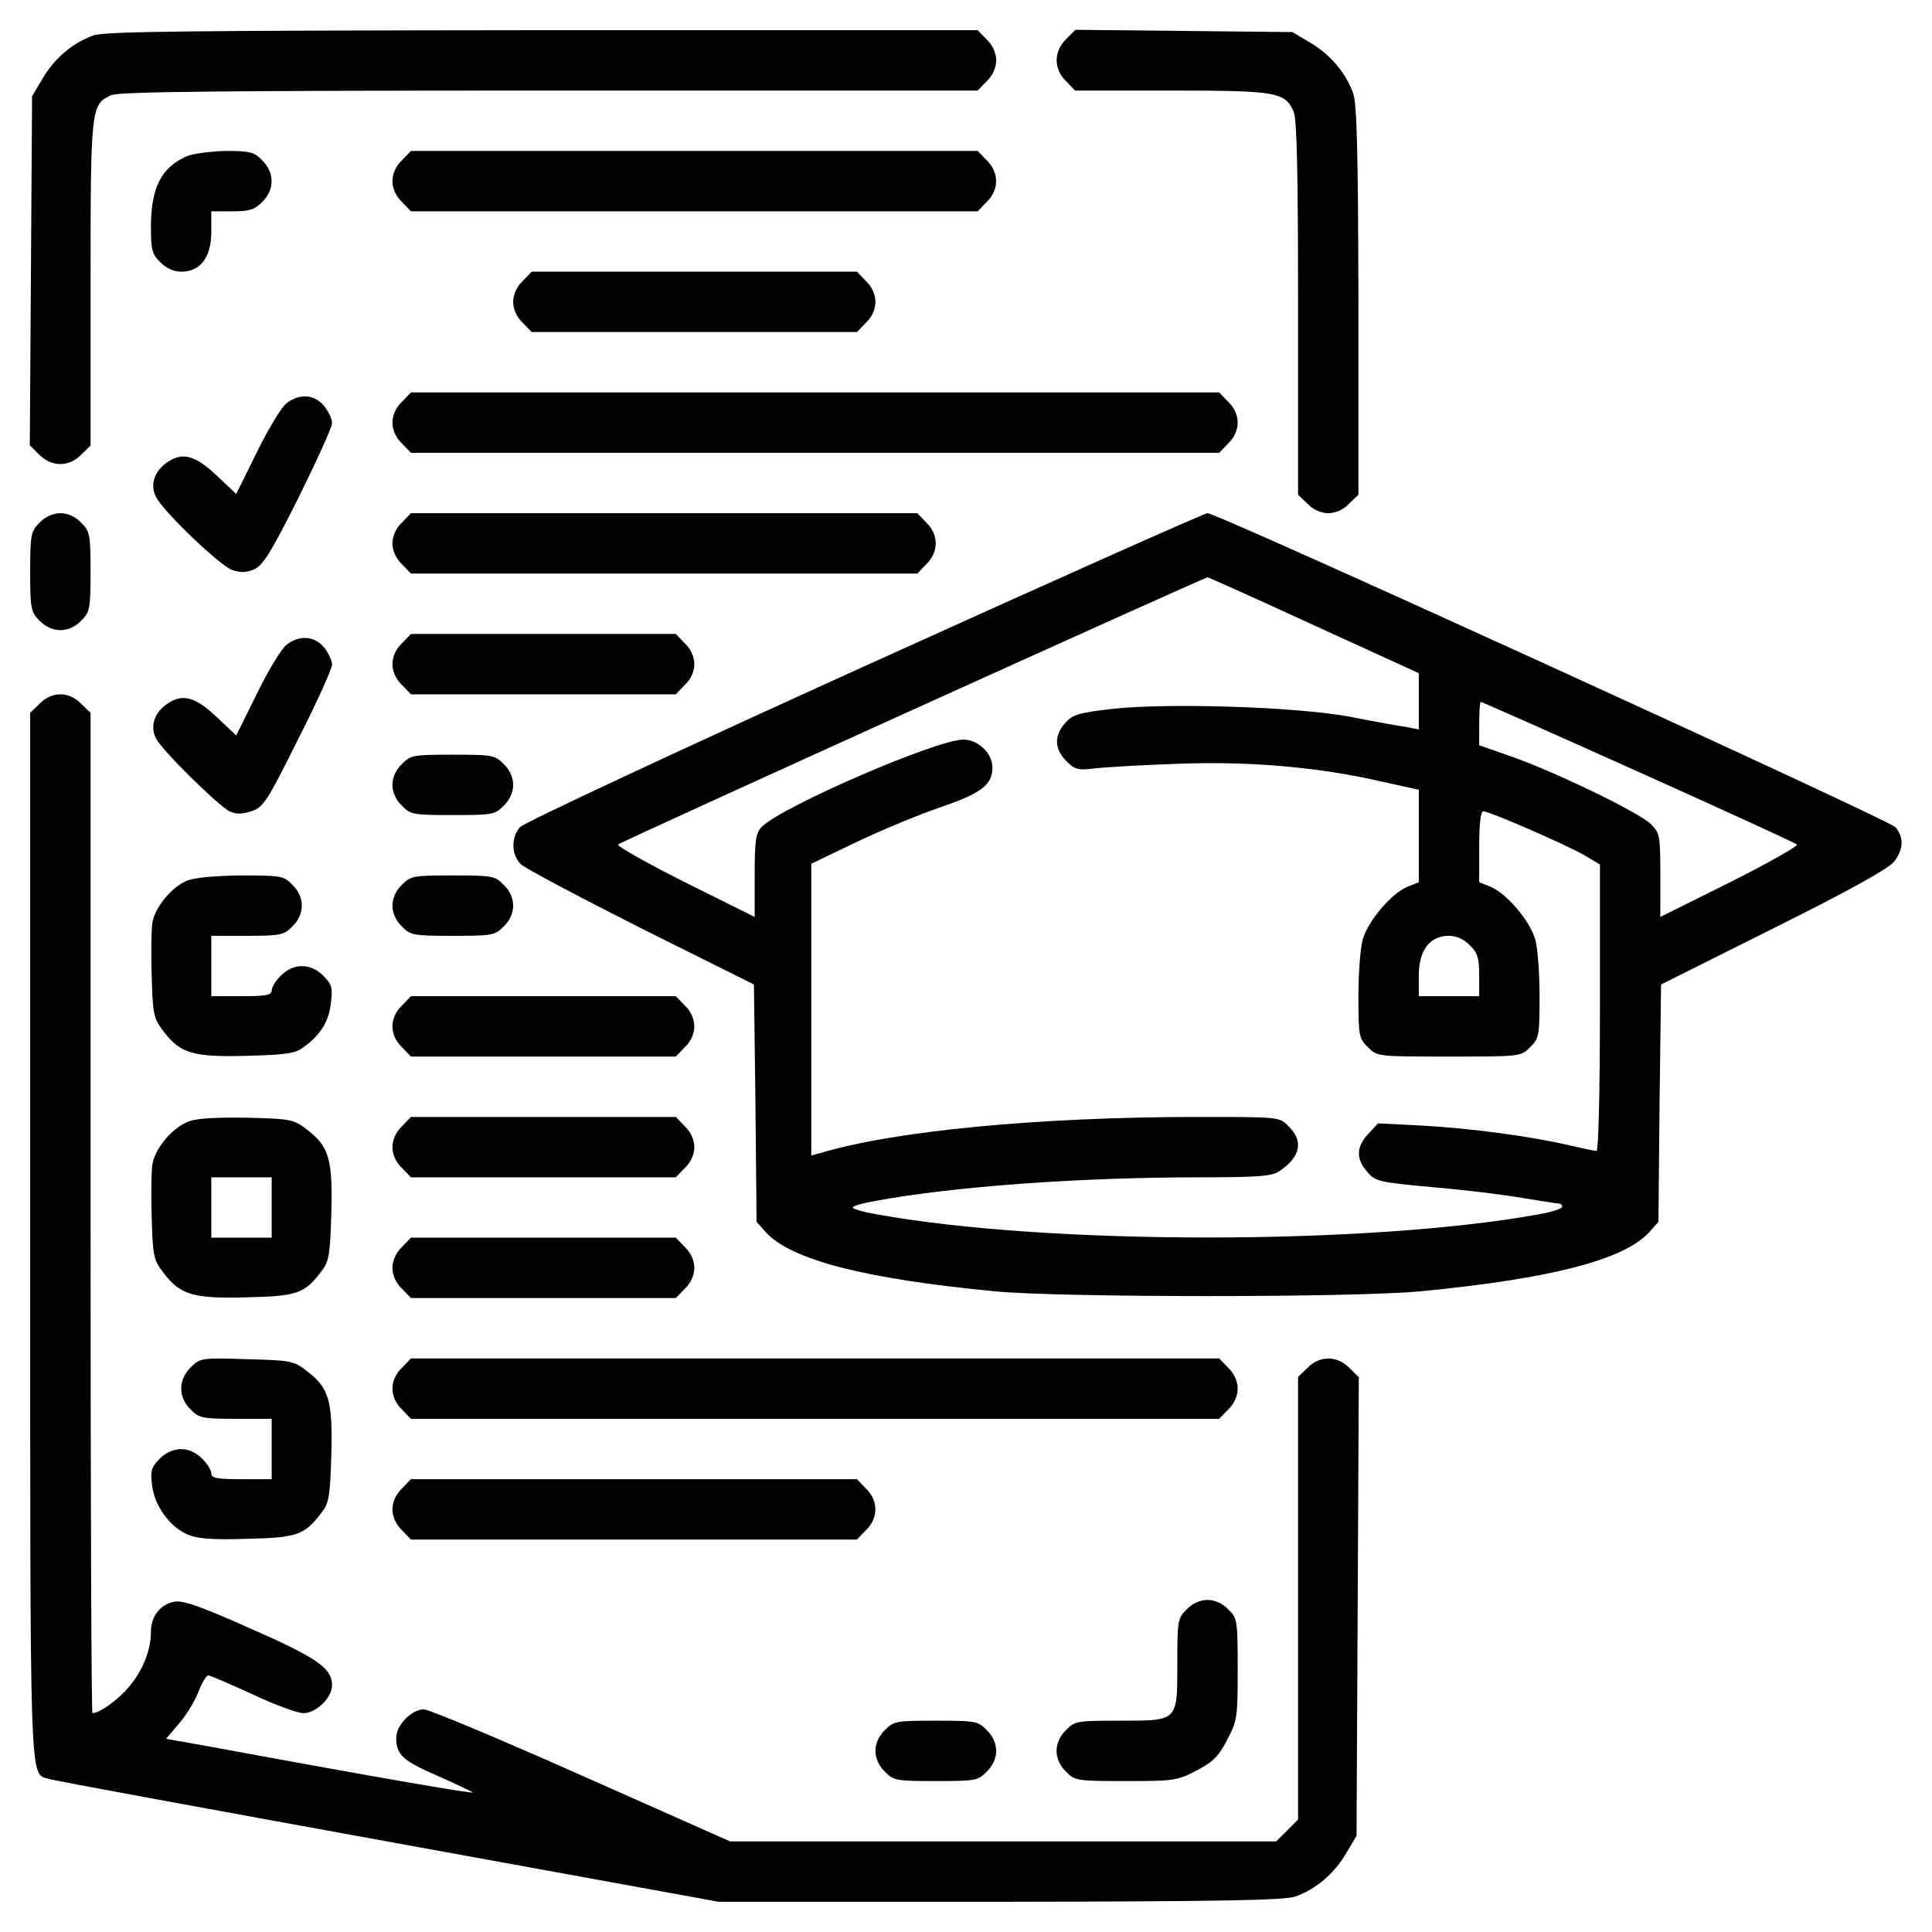 <?xml version="1.0" standalone="no"?>
<!DOCTYPE svg PUBLIC "-//W3C//DTD SVG 20010904//EN"
 "http://www.w3.org/TR/2001/REC-SVG-20010904/DTD/svg10.dtd">
<svg version="1.0" xmlns="http://www.w3.org/2000/svg" viewBox="0 0 512 512"
 preserveAspectRatio="xMidYMid meet">

<g transform="translate(0,512) scale(0.1,-0.1)">
<path d="M247 5026 c-55 -20 -103 -61 -134 -114 l-28 -47 -3 -463 -3 -462 25
-25 c33 -33 79 -33 111 0 l25 24 0 431 c0 467 1 473 55 498 20 9 302 12 1161
12 l1135 0 24 25 c16 15 25 36 25 55 0 19 -9 40 -25 55 l-24 25 -1153 0 c-937
-1 -1160 -3 -1191 -14z"/>
<path d="M2825 5016 c-33 -33 -33 -79 0 -111 l24 -25 256 0 c278 0 300 -4 323
-55 9 -19 12 -158 12 -521 l0 -495 25 -24 c15 -16 36 -25 55 -25 19 0 40 9 55
25 l25 24 0 513 c-1 402 -4 521 -14 551 -20 55 -61 103 -114 134 l-47 28 -287
3 -288 3 -25 -25z"/>
<path d="M495 4706 c-68 -30 -95 -84 -95 -187 0 -61 3 -73 25 -94 15 -16 36
-25 55 -25 51 0 80 38 80 105 l0 55 55 0 c46 0 60 4 80 25 33 32 33 78 0 110
-21 22 -33 25 -97 25 -40 -1 -86 -7 -103 -14z"/>
<path d="M1065 4695 c-16 -15 -25 -36 -25 -55 0 -19 9 -40 25 -55 l24 -25 751
0 751 0 24 25 c33 32 33 78 0 110 l-24 25 -751 0 -751 0 -24 -25z"/>
<path d="M1385 4375 c-16 -15 -25 -36 -25 -55 0 -19 9 -40 25 -55 l24 -25 431
0 431 0 24 25 c16 15 25 36 25 55 0 19 -9 40 -25 55 l-24 25 -431 0 -431 0
-24 -25z"/>
<path d="M1065 4055 c-16 -15 -25 -36 -25 -55 0 -19 9 -40 25 -55 l24 -25
1071 0 1071 0 24 25 c16 15 25 36 25 55 0 19 -9 40 -25 55 l-24 25 -1071 0
-1071 0 -24 -25z"/>
<path d="M759 4051 c-13 -10 -49 -69 -78 -129 l-55 -111 -52 49 c-57 54 -91
63 -132 34 -34 -24 -45 -60 -28 -92 21 -40 167 -179 200 -192 22 -8 37 -8 59
1 23 10 44 42 118 190 49 99 89 187 89 198 0 10 -9 30 -21 45 -25 31 -66 34
-100 7z"/>
<path d="M105 3735 c-23 -23 -25 -31 -25 -130 0 -99 2 -107 25 -130 15 -16 36
-25 55 -25 19 0 40 9 55 25 23 23 25 31 25 130 0 99 -2 107 -25 130 -15 16
-36 25 -55 25 -19 0 -40 -9 -55 -25z"/>
<path d="M1065 3735 c-16 -15 -25 -36 -25 -55 0 -19 9 -40 25 -55 l24 -25 671
0 671 0 24 25 c33 32 33 78 0 110 l-24 25 -671 0 -671 0 -24 -25z"/>
<path d="M2290 3354 c-492 -223 -903 -415 -912 -426 -24 -27 -23 -73 2 -98 11
-11 155 -87 319 -170 l299 -149 4 -315 3 -314 25 -28 c67 -73 262 -123 605
-156 174 -17 956 -17 1130 0 343 33 538 83 605 156 l25 28 3 314 4 315 298
149 c195 97 305 158 319 176 26 33 27 65 4 92 -18 20 -1796 832 -1823 832 -8
0 -418 -183 -910 -406z m1192 109 l278 -127 0 -74 0 -75 -37 7 c-21 3 -87 15
-148 27 -141 26 -486 37 -630 20 -87 -10 -103 -15 -122 -37 -30 -33 -29 -69 3
-101 23 -23 31 -25 77 -19 29 3 129 9 222 12 189 7 372 -9 540 -48 l95 -21 0
-122 0 -123 -30 -12 c-42 -17 -104 -90 -118 -138 -7 -22 -12 -90 -12 -151 0
-105 1 -113 25 -136 24 -25 26 -25 215 -25 189 0 191 0 215 25 24 23 25 31 25
136 0 61 -5 129 -12 151 -14 48 -76 121 -118 138 l-30 12 0 94 c0 62 4 94 11
94 16 0 216 -87 267 -116 l42 -25 0 -379 c0 -230 -4 -380 -9 -380 -6 0 -38 7
-73 15 -103 24 -262 45 -388 52 l-118 6 -26 -28 c-32 -34 -33 -66 -3 -100 21
-26 31 -28 172 -41 83 -7 191 -20 241 -29 50 -8 94 -15 98 -15 3 0 6 -4 6 -8
0 -5 -28 -14 -62 -20 -451 -82 -1305 -82 -1755 0 -35 6 -63 14 -63 18 0 4 28
12 63 18 207 38 541 62 857 62 156 0 190 3 210 16 57 38 65 80 25 119 -24 25
-24 25 -237 25 -427 0 -809 -37 -1005 -96 l-23 -6 0 387 0 386 123 59 c67 32
165 72 217 90 110 37 140 60 140 106 0 38 -38 74 -77 74 -71 0 -480 -177 -534
-231 -16 -16 -19 -35 -19 -129 l0 -110 -185 92 c-101 51 -181 96 -177 100 8 8
1552 707 1562 708 3 0 130 -57 282 -127z m859 -388 c227 -102 417 -189 421
-193 4 -4 -76 -49 -177 -100 l-185 -92 0 110 c0 105 -1 112 -25 136 -31 31
-257 140 -372 180 l-83 29 0 57 c0 32 2 58 4 58 3 0 190 -83 417 -185z m-446
-460 c21 -20 25 -34 25 -80 l0 -55 -80 0 -80 0 0 55 c0 67 29 105 80 105 19 0
40 -9 55 -25z"/>
<path d="M1065 3415 c-16 -15 -25 -36 -25 -55 0 -19 9 -40 25 -55 l24 -25 351
0 351 0 24 25 c16 15 25 36 25 55 0 19 -9 40 -25 55 l-24 25 -351 0 -351 0
-24 -25z"/>
<path d="M759 3411 c-13 -10 -49 -69 -78 -129 l-55 -111 -52 49 c-57 54 -91
63 -132 34 -34 -24 -45 -60 -28 -92 17 -32 162 -175 194 -192 17 -8 31 -8 58
0 32 11 41 24 124 191 50 98 90 187 90 198 0 10 -9 30 -21 45 -25 31 -66 34
-100 7z"/>
<path d="M105 3255 l-25 -24 0 -1381 c0 -1483 -2 -1429 48 -1444 10 -4 414
-78 898 -166 l879 -160 745 0 c596 1 752 4 783 14 55 20 103 61 134 114 l28
47 3 608 3 607 -25 25 c-33 33 -79 33 -111 0 l-25 -24 0 -586 0 -587 -29 -29
-29 -29 -724 0 -723 0 -394 175 c-216 96 -404 175 -418 175 -32 0 -73 -42 -73
-75 0 -45 17 -61 107 -100 48 -21 91 -42 96 -45 6 -5 -224 34 -695 121 l-118
21 35 41 c19 22 42 60 51 84 9 23 21 43 26 43 5 0 58 -23 117 -50 59 -28 120
-50 135 -50 34 0 76 41 76 74 0 45 -40 73 -218 151 -137 61 -179 75 -202 70
-36 -8 -60 -39 -60 -79 0 -49 -22 -104 -58 -146 -29 -35 -78 -70 -97 -70 -3 0
-5 596 -5 1325 l0 1326 -25 24 c-15 16 -36 25 -55 25 -19 0 -40 -9 -55 -25z"/>
<path d="M1065 3095 c-16 -15 -25 -36 -25 -55 0 -19 9 -40 25 -55 23 -24 31
-25 135 -25 104 0 112 1 135 25 16 15 25 36 25 55 0 19 -9 40 -25 55 -23 24
-31 25 -135 25 -104 0 -112 -1 -135 -25z"/>
<path d="M495 2786 c-41 -18 -83 -69 -91 -110 -3 -19 -4 -83 -2 -143 3 -103 5
-112 32 -147 44 -58 79 -68 222 -64 105 3 127 6 150 24 44 32 66 68 71 117 5
39 2 49 -20 71 -34 34 -79 34 -112 1 -14 -13 -25 -31 -25 -40 0 -12 -15 -15
-80 -15 l-80 0 0 80 0 80 95 0 c88 0 98 2 120 25 33 32 33 78 0 110 -23 24
-30 25 -137 25 -71 -1 -124 -6 -143 -14z"/>
<path d="M1065 2775 c-16 -15 -25 -36 -25 -55 0 -19 9 -40 25 -55 23 -24 31
-25 135 -25 104 0 112 1 135 25 16 15 25 36 25 55 0 19 -9 40 -25 55 -23 24
-31 25 -135 25 -104 0 -112 -1 -135 -25z"/>
<path d="M1065 2455 c-16 -15 -25 -36 -25 -55 0 -19 9 -40 25 -55 l24 -25 351
0 351 0 24 25 c16 15 25 36 25 55 0 19 -9 40 -25 55 l-24 25 -351 0 -351 0
-24 -25z"/>
<path d="M495 2146 c-41 -18 -83 -69 -91 -110 -3 -19 -4 -83 -2 -143 3 -103 5
-112 32 -147 44 -58 79 -68 222 -64 133 3 152 10 198 72 18 23 21 45 24 150 4
143 -6 178 -64 222 -36 28 -42 29 -163 32 -90 1 -135 -2 -156 -12z m225 -226
l0 -80 -80 0 -80 0 0 80 0 80 80 0 80 0 0 -80z"/>
<path d="M1065 2135 c-16 -15 -25 -36 -25 -55 0 -19 9 -40 25 -55 l24 -25 351
0 351 0 24 25 c16 15 25 36 25 55 0 19 -9 40 -25 55 l-24 25 -351 0 -351 0
-24 -25z"/>
<path d="M1065 1815 c-16 -15 -25 -36 -25 -55 0 -19 9 -40 25 -55 l24 -25 351
0 351 0 24 25 c16 15 25 36 25 55 0 19 -9 40 -25 55 l-24 25 -351 0 -351 0
-24 -25z"/>
<path d="M505 1496 c-33 -33 -33 -79 0 -111 22 -23 32 -25 120 -25 l95 0 0
-80 0 -80 -80 0 c-65 0 -80 3 -80 15 0 9 -11 27 -25 40 -33 33 -78 33 -112 -1
-22 -22 -25 -32 -20 -70 6 -54 47 -111 95 -131 26 -11 66 -14 158 -11 133 3
152 10 198 72 18 23 21 45 24 150 4 143 -6 178 -64 222 -36 28 -43 29 -160 32
-121 4 -124 3 -149 -22z"/>
<path d="M1065 1495 c-16 -15 -25 -36 -25 -55 0 -19 9 -40 25 -55 l24 -25
1071 0 1071 0 24 25 c16 15 25 36 25 55 0 19 -9 40 -25 55 l-24 25 -1071 0
-1071 0 -24 -25z"/>
<path d="M1065 1175 c-16 -15 -25 -36 -25 -55 0 -19 9 -40 25 -55 l24 -25 591
0 591 0 24 25 c33 32 33 78 0 110 l-24 25 -591 0 -591 0 -24 -25z"/>
<path d="M3145 855 c-24 -23 -25 -30 -25 -143 0 -155 3 -152 -154 -152 -111 0
-118 -1 -141 -25 -16 -15 -25 -36 -25 -55 0 -19 9 -40 25 -55 23 -24 29 -25
158 -25 128 0 137 1 188 28 43 22 59 38 81 81 27 51 28 60 28 188 0 129 -1
135 -25 158 -15 16 -36 25 -55 25 -19 0 -40 -9 -55 -25z"/>
<path d="M2345 535 c-16 -15 -25 -36 -25 -55 0 -19 9 -40 25 -55 23 -24 31
-25 135 -25 104 0 112 1 135 25 16 15 25 36 25 55 0 19 -9 40 -25 55 -23 24
-31 25 -135 25 -104 0 -112 -1 -135 -25z"/>
</g>
</svg>
